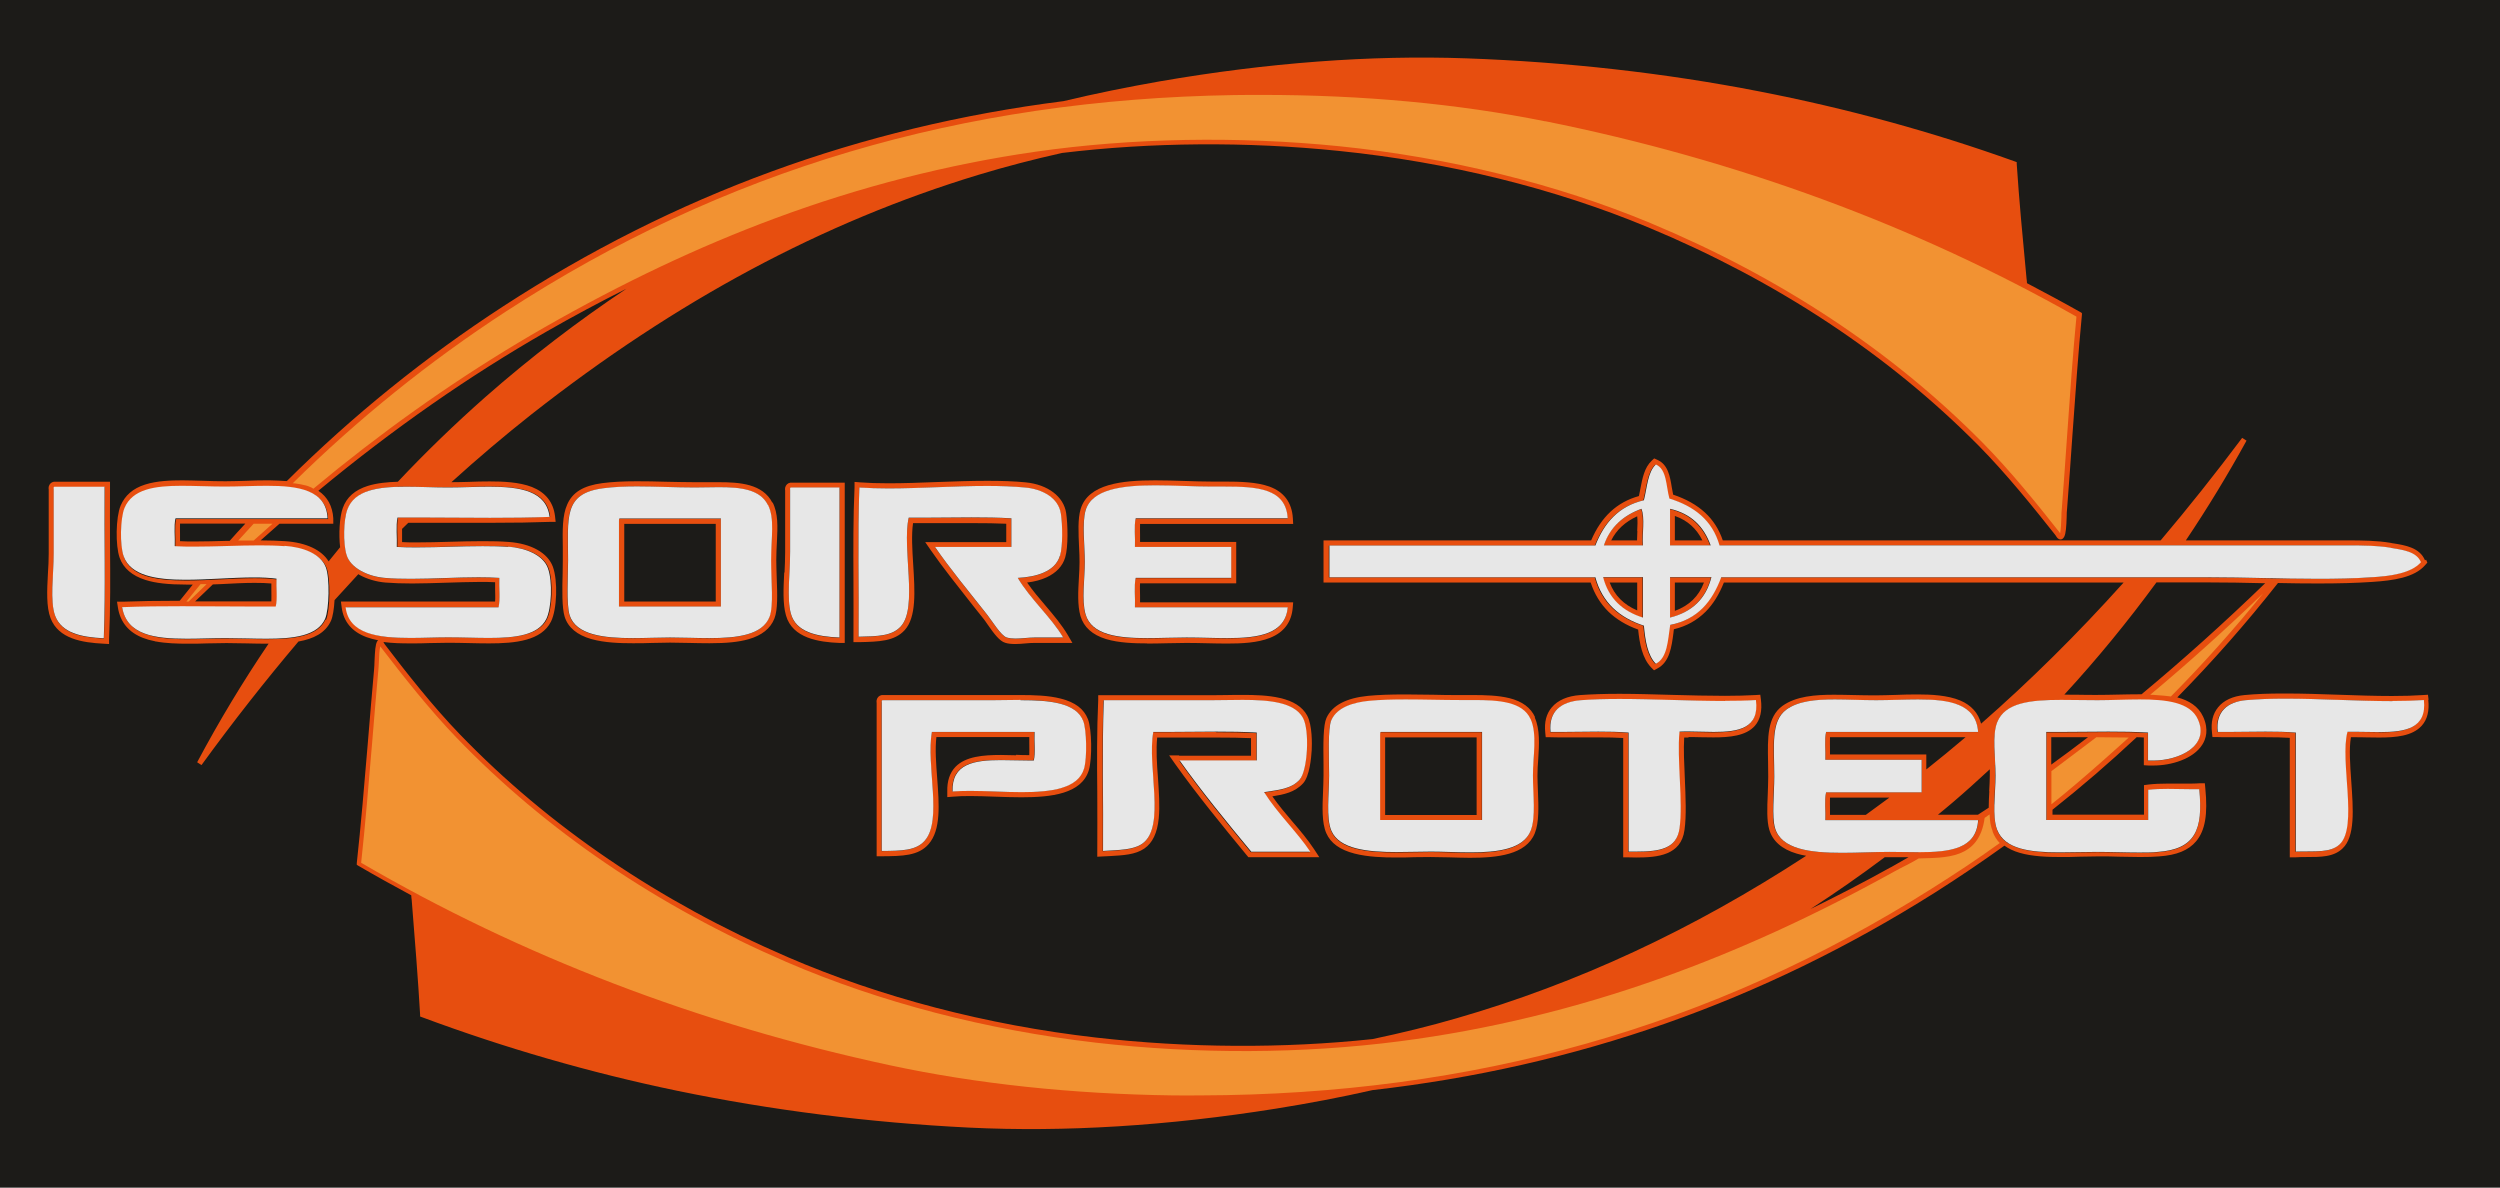 <?xml version="1.0" encoding="UTF-8"?><svg id="Calque_1" xmlns="http://www.w3.org/2000/svg" viewBox="0 0 160.67 76.33"><defs><style>.cls-1{fill:#f29232;}.cls-2{fill:#1c1b18;}.cls-3{fill:#e7e7e7;}.cls-4{fill:#e74e0f;}</style></defs><rect class="cls-2" width="160.67" height="76.33"/><g><g><path class="cls-4" d="m7.07,31.3v-.34s-.34,0-.34,0h-3.27c-.17.03-.29.15-.33.32-.01.07-.01.13,0,.18v4.12c0,.4-.02.84-.05,1.27-.06,1.1-.11,2.15.17,2.88.51,1.32,2.01,1.57,3.42,1.64l.34.02v-.34c.09-1.95.08-4.02.06-6.02,0-1.23-.01-2.5,0-3.73Zm-.39,9.74c-1.48-.07-2.7-.34-3.12-1.43-.37-.95-.1-2.64-.1-4.03v-4.13c0-.07,0-.14.05-.15h3.22c-.03,3.23.07,6.6-.05,9.74Z"/><path class="cls-4" d="m73.72,41.36c.43,0,.87-.01,1.29-.02.41,0,.84-.02,1.24-.02.43,0,.88.01,1.31.02.43.01.88.02,1.3.02.92,0,1.96-.04,2.77-.37.88-.35,1.37-1,1.45-1.92l.03-.36h-9.84c0-.14,0-.28,0-.41,0-.28-.02-.56,0-.81h6.18v-2.66h-6.18c0-.13,0-.26,0-.39,0-.27-.01-.54,0-.77h9.84l-.02-.36c-.06-1.01-.57-1.7-1.51-2.04-.81-.29-1.87-.32-2.89-.32-.14,0-.28,0-.42,0-.14,0-.28,0-.42,0-.54,0-1.11-.02-1.71-.04-.62-.02-1.27-.04-1.9-.04-2.1,0-4.31.22-4.79,1.85-.19.63-.14,1.55-.1,2.45.02.35.03.68.03.96,0,.31-.02.65-.04,1-.05.87-.1,1.77.1,2.46.21.71.76,1.21,1.64,1.48.82.25,1.84.28,2.64.28Zm-3.96-1.85c-.27-.91-.05-2.32-.05-3.37,0-.99-.19-2.5.05-3.32.4-1.36,2.33-1.61,4.47-1.61,1.22,0,2.5.08,3.61.08.28,0,.57,0,.84,0,2.1,0,3.95.11,4.07,2.04h-9.77c-.12.51-.02,1.24-.05,1.84h6.19v1.99h-6.14c-.12.53-.02,1.27-.05,1.89h9.82c-.15,1.73-1.86,1.98-3.88,1.98-.85,0-1.75-.04-2.61-.04-.82,0-1.7.04-2.53.04-1.89,0-3.57-.2-3.96-1.52Z"/><path class="cls-4" d="m39.78,33.49v5.51h6.55v-5.66h-6.5c-.06,0-.06.08-.05.15Zm.34.18h5.88v4.99h-5.88v-4.99Z"/><path class="cls-4" d="m49.64,32.31c-.62-1.22-2.11-1.32-3.45-1.32-.25,0-.52,0-.77,0-.26,0-.52,0-.79,0-.62,0-1.25-.02-1.87-.03-.61-.02-1.23-.03-1.83-.03h0s0,0,0,0h0s0,0,0,0c0,0,0,0,0,0,0,0,0,0,0,0,0,0,0,0,0,0-.89,0-1.6.04-2.22.12-1.22.16-1.92.59-2.26,1.38-.31.7-.3,1.62-.28,2.77,0,.26,0,.54,0,.82,0,.23,0,.51-.01.81-.03,1.05-.05,2.23.13,2.81.22.69.8,1.17,1.71,1.43.84.24,1.86.27,2.67.27.42,0,.85,0,1.27-.02.4,0,.77-.02,1.12-.02.39,0,.79.01,1.22.02.43.01.87.02,1.31.02,1.12,0,1.9-.08,2.52-.26.85-.24,1.41-.69,1.66-1.33.22-.56.19-1.54.15-2.57-.01-.39-.03-.79-.03-1.17,0-.41.02-.79.04-1.17.05-.99.09-1.84-.28-2.56Zm-.2,7.34c-.46,1.18-2.09,1.37-3.87,1.37-.85,0-1.73-.04-2.52-.04-.74,0-1.57.04-2.39.04-1.86,0-3.65-.19-4.06-1.47-.22-.7-.1-2.56-.1-3.52,0-2.77-.32-4.3,2.25-4.64.68-.09,1.42-.12,2.18-.12,1.2,0,2.47.07,3.7.07.52,0,1.05-.02,1.56-.02,1.4,0,2.64.13,3.15,1.14.45.88.2,2.06.2,3.57,0,1.36.17,2.93-.1,3.62Z"/><path class="cls-4" d="m50.4,36.79c-.05,1.03-.1,2.01.11,2.75.41,1.49,2.15,1.73,3.43,1.78h.35s0-.33,0-.33v-9.97h-3.5c-.17.03-.29.15-.33.32-.01.07-.01.13,0,.18v3.97c0,.42-.02.88-.04,1.31Zm.38-1.31v-3.98c0-.07,0-.14.05-.15h3.12v9.64c-1.49-.06-2.8-.36-3.12-1.53-.28-1.01-.05-2.6-.05-3.98Z"/><path class="cls-4" d="m54.84,41.27h.35s.03,0,.03,0c1.26-.03,2.26-.05,2.92-.77.76-.83.66-2.47.55-4.22-.06-.95-.12-1.92-.01-2.66.24,0,.49,0,.76,0,.5,0,1.01,0,1.5,0,.49,0,1,0,1.49,0,.89,0,1.6.01,2.24.04v1.18h-5.21l.36.52c.76,1.1,1.76,2.35,2.72,3.57.22.28.45.56.67.84.07.09.16.21.25.35.44.63.78,1.08,1.14,1.19.18.06.4.08.66.08.22,0,.44-.02.66-.04.2-.02.39-.03.57-.03h2.43l-.29-.5c-.39-.66-.92-1.29-1.44-1.9-.41-.48-.82-.96-1.18-1.48.48-.06.89-.17,1.24-.33.63-.29,1.04-.72,1.21-1.29.2-.68.17-2.11.06-2.85-.16-1.06-1.18-1.83-2.6-1.97-.71-.07-1.52-.1-2.46-.1h0s0,0,0,0h0c-1.06,0-2.17.04-3.25.08-1.04.04-2.11.08-3.1.08-.7,0-1.3-.02-1.84-.06l-.35-.03v.35c-.09,1.92-.08,3.96-.07,5.93,0,1.21.01,2.46,0,3.67v.35Zm.39-9.93c.59.04,1.22.06,1.87.06,2.01,0,4.25-.16,6.34-.16h0s0,0,0,0c.84,0,1.66.03,2.43.1,1.12.1,2.15.68,2.3,1.68.11.7.13,2.09-.05,2.7-.3,1.02-1.53,1.37-2.71,1.43.82,1.39,2.16,2.54,2.92,3.83h-1.84c-.38,0-.82.07-1.23.07-.2,0-.39-.02-.56-.07-.36-.11-.94-1.06-1.23-1.43-1.15-1.45-2.45-3.04-3.38-4.39h4.91v-1.84c-.83-.05-1.69-.06-2.57-.06-.99,0-2,.02-2.99.02-.35,0-.69,0-1.04,0-.44,1.97.61,5.77-.51,6.99-.57.62-1.47.63-2.71.66.03-3.18-.07-6.49.05-9.59Z"/><path class="cls-4" d="m65.3,48.54c-.32,0-.66-.02-.97-.02-1.13,0-2.27.09-2.92.76-.37.38-.55.92-.53,1.6v.35s.37-.03.37-.03c.31-.03.67-.04,1.1-.04.5,0,1.03.02,1.59.04.56.02,1.15.04,1.71.04,1.89,0,3.87-.21,4.33-1.75.22-.76.19-2.63-.06-3.27-.25-.65-.82-1.09-1.74-1.32-.8-.21-1.76-.23-2.6-.23-.3,0-.61,0-.9,0-.3,0-.57,0-.85,0h-7.16c-.17.03-.29.15-.33.32-.01.07-.01.13,0,.18v9.86h.34s0,0,0,0c1.31-.01,2.34-.02,3-.78.8-.91.68-2.53.55-4.26-.07-.91-.14-1.85-.05-2.62h5.97c0,.13,0,.26,0,.39,0,.27.01.54,0,.77-.28,0-.57,0-.85-.02Zm1.18-1.49h-6.6c-.38,2.17.7,5.66-.46,6.99-.56.64-1.48.65-2.76.66v-9.54c0-.07,0-.14.05-.15h7.11c.56,0,1.16-.02,1.75-.02,1.81,0,3.57.15,4.03,1.34.21.54.26,2.34.05,3.06-.38,1.28-2.08,1.51-4.01,1.51-1.1,0-2.27-.08-3.3-.08-.4,0-.79.01-1.14.04-.06-1.78,1.36-2.02,3.11-2.02.63,0,1.31.03,1.98.03.04,0,.09,0,.13,0,.12-.51.02-1.24.05-1.84Z"/><path class="cls-4" d="m75.79,48.55h-.65l.37.53c1.39,1.96,3.12,4.07,4.62,5.89l.1.12h4.56l-.34-.52c-.4-.6-.88-1.18-1.4-1.78-.44-.52-.89-1.05-1.28-1.61.75-.12,1.45-.26,1.98-.84.42-.47.52-1.64.55-2.12.02-.37.05-1.62-.3-2.25-.31-.55-.87-.91-1.73-1.11-.76-.18-1.67-.2-2.4-.2h0c-.34,0-.71,0-1.05.01-.33,0-.65.01-.96.01h-7.28v.32c-.09,1.94-.08,4-.06,5.99,0,1.22.01,2.49,0,3.71v.36s.36-.02.36-.02c.14,0,.29-.02.42-.02.9-.05,1.67-.09,2.25-.49.52-.36.83-1,.92-1.94.08-.78.01-1.7-.05-2.6-.07-.9-.13-1.83-.05-2.59.24,0,.49,0,.76,0,.5,0,1.01,0,1.51,0,.49,0,1,0,1.5,0,.9,0,1.62.01,2.26.04v1.13h-4.63Zm2.37-1.51c-1,0-2.01.02-3.01.02-.35,0-.7,0-1.05,0-.4,2.26.84,6.13-.72,7.19-.59.4-1.45.39-2.51.46.03-3.21-.07-6.56.05-9.69h6.96c.63,0,1.31-.02,1.96-.02,1.7,0,3.3.14,3.87,1.14.44.78.32,3.4-.2,3.98-.56.62-1.38.67-2.3.82.86,1.37,2.15,2.58,2.97,3.83h-3.79c-1.57-1.89-3.24-3.94-4.6-5.87h4.96v-1.78c-.84-.05-1.71-.06-2.59-.06Z"/><path class="cls-4" d="m88.68,47.21v5.51h6.55v-5.66h-6.5c-.06,0-.06.08-.05.15Zm.34.18h5.88v4.99h-5.88v-4.99Z"/><path class="cls-4" d="m98.66,46.1c-.28-.62-.82-1.02-1.65-1.23-.72-.18-1.58-.2-2.33-.2-.15,0-.3,0-.44,0-.15,0-.29,0-.44,0-.54,0-1.1,0-1.69-.02-.59,0-1.2-.02-1.79-.02h0c-.99,0-1.75.03-2.39.09-1.41.14-2.31.61-2.68,1.42-.21.46-.21,1.58-.19,3,0,.26,0,.51,0,.71,0,.32-.02.67-.03,1.01-.04.99-.09,2.01.21,2.69.28.64.88,1.07,1.82,1.31.85.22,1.87.25,2.65.25.4,0,.8,0,1.19-.02.37,0,.71-.01,1.04-.01.37,0,.77.01,1.18.02.44.01.9.03,1.35.03,1.75,0,3.61-.19,4.17-1.58.28-.7.24-1.72.2-2.7-.01-.33-.03-.68-.03-.99,0-.35.02-.72.05-1.08.06-.93.12-1.9-.23-2.68Zm-.31,7.33c-.48,1.18-2.13,1.38-3.86,1.38-.87,0-1.76-.05-2.53-.05h0c-.68,0-1.45.03-2.23.03-1.83,0-3.64-.18-4.17-1.36-.37-.83-.15-2.34-.15-3.57,0-1.04-.09-3.03.15-3.57.39-.84,1.47-1.13,2.4-1.22.71-.07,1.52-.09,2.36-.09,1.16,0,2.38.04,3.48.04.29,0,.59,0,.88,0,1.61,0,3.16.09,3.67,1.23.44.98.15,2.35.15,3.62s.19,2.71-.15,3.57Z"/><path class="cls-4" d="m108.51,47.37c.26,0,.53,0,.8.01.27,0,.54.01.81.01,1.04,0,2.08-.09,2.66-.74.35-.4.48-.97.39-1.69l-.04-.31-.31.02c-.57.03-1.21.05-1.96.05-1.07,0-2.23-.03-3.35-.06-1.14-.03-2.32-.07-3.43-.07h0c-.99,0-1.81.03-2.52.08-.83.06-1.44.33-1.83.79-.35.41-.49.95-.42,1.62l.03.3h.3c.24.01.5.01.79.01.38,0,.77,0,1.14,0,.37,0,.76,0,1.14,0,.64,0,1.16.01,1.61.04v7.67h.33c.19.01.35.01.5.01,1.39,0,2.89-.14,3.11-1.77.13-.92.07-2.14.02-3.32-.04-.92-.09-1.86-.04-2.62.09,0,.18,0,.28,0Zm-.59,5.9c-.18,1.29-1.26,1.48-2.78,1.48-.16,0-.32,0-.49,0v-7.65c-.62-.05-1.28-.06-1.95-.06-.75,0-1.52.02-2.28.02-.26,0-.53,0-.79,0-.13-1.34.69-1.94,1.94-2.04.77-.06,1.61-.08,2.49-.08,2.19,0,4.62.13,6.78.13.7,0,1.36-.01,1.98-.05.24,1.82-1.12,2.05-2.71,2.05-.53,0-1.08-.03-1.61-.03-.2,0-.4,0-.59.01-.18,1.74.24,4.52,0,6.22Z"/><path class="cls-4" d="m156.08,44.97l-.04-.32-.32.02c-.58.04-1.23.06-2,.06-1.09,0-2.27-.04-3.41-.08-1.14-.04-2.33-.08-3.44-.08h0s-.08,0-.08,0h0c-.99,0-1.82.03-2.54.1-.75.07-1.34.34-1.7.79-.34.42-.47.96-.39,1.62l.03.29h.29c.24.01.5.01.79.01.38,0,.77,0,1.14,0,.37,0,.76,0,1.14,0,.64,0,1.16.01,1.61.04v7.68h.35c.25-.02.49-.02.72-.02.93,0,1.74,0,2.31-.54.83-.76.7-2.51.57-4.35-.07-1.02-.15-2.08-.02-2.81.06,0,.12,0,.19,0,.26,0,.53,0,.8.01.27,0,.55.01.81.01,1.08,0,2.15-.09,2.75-.76.36-.4.5-.96.42-1.67Zm-3.17,2.09c-.53,0-1.08-.02-1.61-.02-.16,0-.31,0-.46,0-.51,1.88.7,6.13-.51,7.24-.6.56-1.61.42-2.81.46v-7.65c-.62-.05-1.28-.06-1.95-.06-.75,0-1.52.02-2.28.02-.26,0-.53,0-.79,0-.15-1.3.63-1.93,1.79-2.04.79-.07,1.64-.1,2.54-.1,2.23,0,4.7.16,6.89.16.71,0,1.39-.02,2.02-.06.2,1.83-1.2,2.06-2.84,2.06Z"/><path class="cls-4" d="m107.3,39.71c1.4-.36,2.31-1.2,2.66-2.6h-2.66v2.6Zm.34-2.27h1.87c-.33.88-.95,1.48-1.87,1.82v-1.82Z"/><path class="cls-4" d="m105.56,39.71v-2.6h-2.56c.35,1.37,1.25,2.19,2.56,2.6Zm-.34-.48c-.87-.37-1.45-.96-1.77-1.79h1.77v1.79Z"/><path class="cls-4" d="m107.3,32.72v2.35h2.61c-.44-1.21-1.26-2.04-2.61-2.35Zm.34.44c.8.28,1.38.79,1.77,1.57h-1.77v-1.57Z"/><path class="cls-4" d="m105.46,32.72c-1.16.43-2.01,1.16-2.4,2.35h2.51c-.07-.75.13-1.77-.1-2.35Zm-.23,1.4c0,.2-.02.41-.02.61h-1.66c.34-.68.89-1.19,1.67-1.55.03.27.02.61,0,.94Z"/><path class="cls-4" d="m155.85,36.01c-.34-.82-1.28-.97-2.04-1.09-.05,0-.11-.02-.16-.03-.88-.15-1.85-.16-2.77-.16-2.98,0-5.96,0-8.95,0h-1.45c1.39-2.07,2.69-4.21,3.9-6.41l-.28-.18c-1.73,2.31-3.48,4.51-5.24,6.59h-8.67s-11.64,0-11.64,0h-7.83c-.48-1.42-1.52-2.38-3.19-2.94-.03-.15-.06-.31-.09-.48-.11-.69-.24-1.46-.93-1.76l-.2-.09-.16.15c-.47.44-.6,1.14-.73,1.82-.03.15-.06.3-.09.45-1.41.39-2.42,1.33-3.07,2.85h-17.2v2.71h17.17c.24.74.63,1.37,1.15,1.88.5.48,1.14.87,1.9,1.14.09.89.26,1.84.84,2.44l.18.18.22-.12c.78-.41.91-1.37,1.03-2.29,0-.08.02-.15.03-.23.8-.19,1.48-.57,2.03-1.12.48-.48.87-1.1,1.18-1.88h5.68s9.08,0,9.08,0h9.12c.61,0,1.21,0,1.81,0-2.98,3.32-6.03,6.33-9.16,9.07-.18-.69-.63-1.19-1.34-1.49-.81-.34-1.88-.39-2.73-.39h0s-.06,0-.06,0h0c-.44,0-.89.01-1.33.03-.44.01-.9.03-1.33.03-.47,0-.94-.01-1.39-.02-.44-.01-.86-.02-1.27-.02-1.21,0-2.45.09-3.32.72-.98.72-.95,2.05-.92,3.59,0,.31.01.63.01.96,0,.37-.02.76-.03,1.13-.04.87-.07,1.7.1,2.28.22.73.81,1.25,1.76,1.53.19.06.39.1.61.14-7.3,4.76-14.7,8.2-22.46,10.44-1.75.51-3.56.95-5.41,1.34-5.74.61-11.85.58-17.79-.1-6.99-.8-13.83-2.59-19.8-5.17-8.26-3.57-15.35-8.39-21.07-14.32-1.73-1.79-3.49-4.03-4.83-5.79-.01-.02-.03-.04-.04-.07-.01-.02-.03-.05-.04-.07.58.08,1.18.09,1.74.09.41,0,.82,0,1.23-.02.4,0,.81-.02,1.2-.02.43,0,.88.01,1.32.02.43.01.87.02,1.3.02,1.7,0,3.36-.17,3.98-1.4.39-.78.45-2.63.12-3.53-.33-.89-1.4-1.49-2.85-1.59-.5-.04-1.04-.05-1.67-.05-.7,0-1.43.02-2.13.04-.69.02-1.4.04-2.08.04-.35,0-.67,0-.96-.02,0-.14,0-.29,0-.43,0-.14,0-.28,0-.42.13-.13.27-.26.4-.39.28,0,.56,0,.87,0,.73,0,1.48,0,2.2,0,.72,0,1.47,0,2.2,0,1.56,0,2.74-.02,3.84-.06h.36s-.04-.37-.04-.37c-.11-.9-.61-1.52-1.48-1.87-.82-.32-1.88-.36-2.72-.36h0c-.44,0-.91.01-1.35.03-.37.01-.75.02-1.11.02,1.7-1.54,3.42-3,5.17-4.38,9.3-7.3,18.69-12.33,28.69-15.37,1.75-.53,3.55-1,5.39-1.41,5.73-.69,11.84-.74,17.79-.13,7,.71,13.87,2.41,19.87,4.91,8.31,3.46,15.46,8.19,21.25,14.04,1.75,1.77,3.54,3.99,4.91,5.72.01.02.03.04.05.07.06.1.14.23.3.23.09,0,.17-.06.23-.17.11-.21.14-.64.16-1.27,0-.21.01-.4.03-.57.12-1.52.23-3.13.34-4.69.19-2.63.38-5.35.61-7.74v-.11s-.08-.05-.08-.05c-1.13-.64-2.29-1.26-3.45-1.87,0-.1-.02-.21-.03-.31-.24-2.5-.48-5.09-.63-7.36v-.11s-.11-.04-.11-.04c-5.31-1.91-10.85-3.42-16.46-4.51-6.05-1.18-12.38-1.89-18.8-2.12-6.15-.22-12.78.28-19.71,1.48-2.1.37-4.17.79-6.18,1.27-13.12,1.67-24.98,6.02-36,13.18-5.03,3.27-9.68,7.03-13.92,11.24-.38-.03-.75-.04-1.09-.05h0s-.09,0-.09,0c0,0-.02,0-.03,0h0s0,0,0,0h0s-.02,0-.03,0h-.08c-.42,0-.86.01-1.28.03-.44.01-.9.03-1.33.03-.48,0-.97-.01-1.44-.03-.47-.01-.91-.03-1.34-.03-.72,0-1.64.03-2.39.27-.79.25-1.3.7-1.58,1.36-.31.75-.34,2.57-.06,3.35.24.67.8,1.15,1.65,1.42.65.21,1.49.3,2.63.3.14,0,.28,0,.42,0-.28.35-.56.69-.84,1.04-1.46,0-2.6.02-3.65.06h-.38s.06.39.06.39c.15.93.7,1.59,1.62,1.94.23.09.48.16.75.21l.02.02s0,0,.01-.01c.68.13,1.42.15,2.1.15.4,0,.82,0,1.23-.02.41,0,.84-.02,1.25-.02s.87.01,1.31.02c.43.01.88.02,1.32.02.02,0,.05,0,.07,0-1.66,2.45-3.19,4.99-4.59,7.62l.28.18c2.05-2.82,4.13-5.46,6.23-7.94.96-.17,1.73-.54,2.09-1.33.12-.27.2-.78.23-1.33.51-.56,1.02-1.12,1.53-1.67.02.01.04.03.06.04.48.27,1.08.45,1.68.5.51.04,1.07.06,1.72.06.72,0,1.47-.03,2.19-.05.71-.02,1.44-.05,2.14-.05.36,0,.69,0,1,.02,0,.14,0,.29,0,.43,0,.28.02.56,0,.81h-9.91l.05.38c.12.92.66,1.56,1.6,1.91.23.08.48.15.74.2-.02.02-.04.04-.06.07-.12.21-.14.63-.17,1.26,0,.21-.02.4-.03.57-.14,1.52-.27,3.13-.4,4.69-.22,2.63-.45,5.35-.71,7.73v.11s.08.05.08.05c1.13.66,2.27,1.29,3.42,1.91,0,.1.02.21.03.31.2,2.5.41,5.09.54,7.37v.11s.11.04.11.04c5.29,1.97,10.81,3.57,16.4,4.73,6.04,1.25,12.35,2.05,18.77,2.37,6.14.3,12.78-.11,19.73-1.22,2.11-.34,4.18-.73,6.2-1.19,13.14-1.5,25.05-5.69,36.17-12.71,1.51-.96,2.99-1.96,4.44-3,.27.19.59.35.98.46.81.24,1.82.27,2.61.27.4,0,.82,0,1.22-.02.4,0,.82-.02,1.21-.02.46,0,.93,0,1.39.02.45,0,.88.02,1.3.02.49,0,.88-.01,1.23-.04,1.14-.08,1.89-.39,2.38-.97.58-.69.76-1.72.59-3.42l-.03-.31h-.31c-.15.01-.32.02-.51.02-.24,0-.5,0-.74,0-.25,0-.5,0-.75,0-.54,0-.95.02-1.3.06l-.3.04v1.9h-5.88v-.32c1.87-1.48,3.67-3.03,5.41-4.66.16,0,.31.01.46.02v1.78l.31.02c.1,0,.2,0,.31,0,1.13,0,2.54-.41,3.13-1.33.24-.37.44-.98.06-1.81-.31-.67-.91-1.04-1.66-1.24,2.28-2.32,4.44-4.77,6.47-7.35.86.02,1.72.03,2.58.03,1.31,0,2.45-.03,3.48-.1,1.36-.09,2.71-.28,3.4-1.08l.14-.16-.08-.19Zm-134.93,3.8c-.49,1.09-2.02,1.27-3.77,1.27-.86,0-1.76-.04-2.62-.04s-1.68.04-2.49.04c-.65,0-1.27-.02-1.82-.11,0,0,0,0,0,0h0c-.15-.02-.29-.05-.43-.09,0,0,0,0,0,0-.03,0-.06-.02-.09-.03-.06-.02-.12-.03-.18-.05-.06-.02-.13-.04-.19-.06-.03-.01-.06-.02-.09-.03-.73-.29-1.23-.79-1.38-1.66.63-.02,1.27-.04,1.91-.04.09,0,.18,0,.27,0,.4,0,.8,0,1.2,0,0,0,0,0,0,0,.17,0,.34,0,.52,0,.15,0,.3,0,.45,0,0,0,0,0,0,0,1.33,0,2.66.01,3.98.01.52,0,1.04,0,1.55,0,.12-.49.02-1.21.05-1.78-.43-.06-.91-.08-1.42-.08-1.38,0-2.98.15-4.42.15-.48,0-.94-.02-1.37-.06-1.28-.13-2.27-.51-2.61-1.44-.26-.72-.22-2.46.05-3.11.51-1.22,1.94-1.43,3.67-1.43.87,0,1.83.05,2.78.05.86,0,1.8-.05,2.68-.05h.04s.07,0,.1,0c.26,0,.51,0,.76.02.01,0,.02,0,.03,0,0,0,0,0,0,0,1.64.09,2.94.52,3.01,2.07h-9.77c-.12.49-.02,1.21-.05,1.78.41.02.84.03,1.27.03.63,0,1.28-.02,1.94-.04,0,0,0,0,0,0,.64-.02,1.27-.03,1.91-.04,0,0,0,0,0,0,.1,0,.21,0,.31,0,.55,0,1.1.01,1.62.05.15,0,.29.03.44.05,1.04.14,1.95.56,2.24,1.33.25.67.22,2.71-.05,3.32Zm-8.38-1.16c.38-.37.76-.73,1.14-1.09.17,0,.35-.02.52-.02.76-.04,1.47-.08,2.15-.08.42,0,.78.01,1.09.04,0,.14,0,.28,0,.41,0,.26.01.52,0,.74-.39,0-.81,0-1.26,0-.74,0-1.49,0-2.22,0-.47,0-.94,0-1.42,0Zm3.22-4.99c-.34.36-.67.73-1,1.1-.06,0-.13,0-.19,0-.68.02-1.38.04-2.05.04-.34,0-.65,0-.95-.02,0-.13,0-.26,0-.39,0-.26-.01-.52,0-.74h4.19Zm6.09,1.52c-.25.3-.49.6-.73.9-.45-.74-1.45-1.21-2.8-1.3-.47-.03-.99-.05-1.57-.05.4-.36.81-.72,1.21-1.07h3.46v-.35c-.05-.78-.37-1.37-.96-1.77,4.83-4,9.7-7.39,14.68-10.24h0c1.71-.98,3.41-1.89,5.11-2.74-3.14,2.1-6.16,4.41-9.06,6.96-1.96,1.73-3.84,3.55-5.62,5.44-.64.02-1.34.08-1.94.27-.82.26-1.35.72-1.6,1.42-.21.58-.27,1.69-.17,2.53Zm.38,3.86h0s0,0,0,0c3.27,0,6.55,0,9.82,0,.12-.53.02-1.27.05-1.89-.44-.03-.89-.04-1.34-.04-1.41,0-2.9.1-4.33.1-.58,0-1.14-.02-1.69-.06-1.09-.09-2.2-.64-2.46-1.48-.18-.61-.19-1.68-.07-2.42,0-.04.01-.08.02-.12,0-.05.02-.09.03-.14.01-.06.03-.11.05-.17,0-.02.01-.04.02-.06.05-.12.1-.23.17-.34,0-.01.02-.03.03-.04.06-.1.14-.19.22-.27.01-.01.03-.02.04-.04.17-.16.37-.29.59-.39.02,0,.04-.02.06-.03.11-.05.23-.09.35-.13.02,0,.05-.01.07-.02.13-.04.26-.07.4-.09.14-.03.28-.05.43-.06.03,0,.06,0,.09-.01.14-.01.29-.03.44-.04.01,0,.02,0,.04,0,0,0,0,0,0,0,.28-.02.58-.02.88-.02.8,0,1.66.04,2.51.04,0,0,0,0,0,0,.05,0,.11,0,.16,0,.87,0,1.8-.05,2.68-.05,1.96,0,3.67.26,3.87,1.94,0,0,0,0,0,0,0,0,0,0,0,0-1.25.05-2.53.06-3.83.06-1.46,0-2.94-.02-4.4-.02-.52,0-1.03,0-1.54,0-.07.3-.06.67-.05,1.05,0,0,0,0,0,0,0,.29.02.57,0,.84.42.02.86.03,1.31.03,1.37,0,2.82-.08,4.21-.08.56,0,1.11.01,1.64.05,1.16.08,2.25.53,2.56,1.38.32.86.23,2.61-.1,3.26-.13.26-.32.47-.56.63-.71.49-1.85.59-3.12.59-.85,0-1.75-.04-2.61-.04-.79,0-1.63.04-2.43.04-2.09,0-3.95-.24-4.17-1.97Zm99.28,16.7h0c-1.72.96-3.44,1.84-5.15,2.68,1.62-1.05,3.21-2.16,4.77-3.33.1,0,.19,0,.29,0,.31,0,.63,0,.94,0,.1,0,.2,0,.3,0-.38.22-.76.44-1.14.65Zm1.75-.97c-.59,0-1.21-.02-1.83-.02h0c-.96,0-2.04.06-3.07.06-1.17,0-2.28-.08-3.09-.4,0,0,0,0,0,0-.1-.04-.19-.08-.28-.13-.04-.02-.07-.04-.1-.06-.05-.03-.1-.06-.14-.09-.33-.23-.57-.52-.69-.91-.23-.76-.05-2.1-.05-3.32,0-1.97-.24-3.54.77-4.28.74-.55,1.85-.66,3.12-.66.83,0,1.74.05,2.66.05.88,0,1.81-.05,2.69-.05.88,0,1.7.06,2.36.27,0,0,.02,0,.03,0,.07.02.13.05.2.07.04.02.08.03.11.05.03.02.07.03.1.05.06.03.12.06.17.09,0,0,.01,0,.02.01.5.31.83.8.89,1.55h-9.77c-.12.49-.02,1.2-.05,1.78h6.17s.01,0,.02,0v2.09h-6.14c-.12.49-.02,1.2-.05,1.78h2.16s0,0-.01,0h4.69s0,0,.01,0h2.46s0,0-.01,0h.53c-.11,1.85-1.79,2.06-3.85,2.06Zm.2-6.28h-5.85c0-.12,0-.25,0-.37,0-.26-.01-.52,0-.74h8.71c-.83.71-1.68,1.4-2.52,2.07v-.96h-.34Zm-2.02,2.76c-.51.38-1.02.75-1.53,1.12h-2.3c0-.12,0-.25,0-.37,0-.26-.01-.52,0-.74h3.83Zm6.41-.4c-.02.36-.04.72-.04,1.06-.23.15-.46.3-.69.45h-2.57c.32-.27.65-.53.96-.8.81-.69,1.59-1.4,2.37-2.12,0,.13,0,.27,0,.4,0,.31-.02.65-.04,1.01Zm3.98-1.72v-1.75c.22,0,.45,0,.7,0,.49,0,1,0,1.48,0,.06,0,.12,0,.18,0-.78.6-1.57,1.19-2.36,1.76Zm9.24-3.15s.04.06.06.09c.03.05.08.1.1.16.79,1.72-1.18,2.66-2.89,2.66-.1,0-.19,0-.28,0h0s-.01,0-.02,0v-1.78c-.82-.05-1.67-.06-2.53-.06-.98,0-1.98.02-2.96.02-.35,0-.69,0-1.03,0v5.65h6.53v-1.94c.39-.05.82-.06,1.26-.06.49,0,1,.02,1.49.02.17,0,.35,0,.52,0,0,0,0,0,0,0,0,0,.01,0,.02,0,.27,2.63-.28,3.86-2.66,4.03-.37.03-.78.04-1.2.04-.85,0-1.77-.04-2.69-.04h0c-.8,0-1.64.03-2.43.03-1.32,0-2.52-.1-3.29-.6,0,0-.02,0-.03-.01,0,0,0,0,0,0-.31-.21-.55-.48-.69-.85-.17-.43-.19-1.02-.17-1.64,0,0-.01,0-.02.01.02-.62.07-1.28.07-1.85,0-.22,0-.46-.02-.69,0,0,.01-.01.02-.02-.05-.98-.14-2.02.12-2.7.49-1.26,2.08-1.45,4.01-1.45,0,0,0,0,0,0,.03,0,.05,0,.07,0,.74,0,1.53.02,2.33.02s1.65-.04,2.46-.04c0,0,0,0-.01,0,.09,0,.19,0,.28,0,.76,0,1.47.04,2.08.18,0,0,0,0,0,0,.04,0,.08.02.13.03.07.02.13.03.2.05.09.03.18.06.27.09.06.02.12.05.17.07.09.04.17.09.25.14.05.03.1.07.15.11.05.04.1.09.15.14.06.06.12.13.17.2Zm-3.43-1.36c-.05,0-.11,0-.16,0h0c-.45,0-.91.01-1.37.02-.45.01-.91.02-1.34.02-.4,0-.81,0-1.2-.01-.31,0-.61,0-.9-.01,2.11-2.29,4.08-4.7,5.92-7.21,1.1,0,2.2,0,3.29,0h0c1.18,0,2.37.02,3.53.05.06,0,.12,0,.17,0-2.66,2.57-5.3,4.94-7.95,7.14Zm14.73-7.52c-1.14.07-2.3.1-3.46.1-.52,0-1.04,0-1.57-.02h0s-.42,0-.42,0c-.11,0-.23,0-.34,0,0,0,0,0,0,0h-.67s0-.01,0-.01c-1.34-.03-2.69-.06-4.04-.06h0c-1.01,0-2.03,0-3.05,0,0,0,0,0,0,0h-2.03s0,0,0,0c-.7,0-1.41,0-2.11,0-6.05,0-12.17,0-18.2,0-1.98,0-3.95,0-5.91,0-.57,1.54-1.5,2.72-3.27,3.06-.15.99-.17,2.1-.92,2.5-.53-.54-.68-1.47-.77-2.45-1.57-.51-2.68-1.48-3.12-3.11h-17.09v-2.04h17.09c.57-1.44,1.49-2.52,3.12-2.91.21-.81.24-1.8.77-2.3.71.31.65,1.39.87,2.19,1.59.49,2.77,1.39,3.22,3.01,2.68,0,5.38,0,8.08,0,5.79,0,11.63,0,17.46,0h0s4.76,0,4.76,0h0c.39,0,.77,0,1.16,0,2.99,0,5.97,0,8.95,0,.9,0,1.86.01,2.71.15.74.12,1.65.22,1.94.92-.63.73-2,.89-3.17.97Z"/><g><path class="cls-1" d="m12.12,38.66c.39-.38.78-.75,1.16-1.12h-.39c-.31.37-.61.75-.91,1.12h.14Z"/><path class="cls-1" d="m16.3,34.74c.4-.36.8-.72,1.21-1.08h-1.21c-.33.36-.66.72-.99,1.08h.99Z"/><path class="cls-1" d="m99.32,7.8c-5.61-1.13-11.73-1.7-18.22-1.7-.59,0-1.19,0-1.78.01-17.53.28-32.83,4.82-46.79,13.9-4.95,3.22-9.53,6.92-13.72,11.05.06,0,.12,0,.17.01.2.03.4.06.59.11.16.03.32.09.46.16.04.02.07.04.11.07.52-.43,1.04-.86,1.56-1.28,4.37-3.5,8.72-6.47,13.29-9.09,5.06-2.89,9.9-5.18,14.8-7,5.49-2.04,11.13-3.48,16.76-4.29,6.23-.89,12.99-1.01,19.55-.35,7.03.72,13.93,2.42,19.96,4.93,8.35,3.48,15.54,8.23,21.36,14.12,1.76,1.78,3.56,4.01,4.93,5.75.02.02.03.05.05.07.05-.23.07-.67.08-1.01,0-.21.01-.41.03-.58.12-1.52.23-3.13.34-4.69.18-2.59.37-5.28.6-7.64-10.37-5.87-21.86-10.09-34.14-12.56Z"/></g><path class="cls-1" d="m128.07,53.44c-.13-.33-.19-.65-.2-1.1-.35.23.03,0-.32.22-.35,2.69-2.54,2.55-4.24,2.61-.74.44-.86.45-1.62.87-5.09,2.82-9.97,5.05-14.9,6.81-5.52,1.97-11.18,3.34-16.82,4.07-6.24.81-13,.84-19.55.09-7.02-.81-13.9-2.6-19.89-5.19-8.3-3.59-15.43-8.43-21.18-14.4-1.74-1.8-3.51-4.05-4.86-5.81-.02-.02-.03-.05-.05-.07-.06.23-.08.67-.09,1.01-.01.21-.02.41-.04.58-.14,1.52-.27,3.13-.4,4.68-.22,2.59-.44,5.27-.7,7.64,10.29,6,21.72,10.38,33.97,13.01,5.59,1.2,11.7,1.85,18.2,1.94.59,0,1.19.01,1.78,0,17.53-.05,32.89-4.39,46.97-13.28,1.58-1,2.88-1.85,4.39-2.94-.19-.18-.36-.47-.46-.73Z"/><path class="cls-1" d="m138.18,44.65c.18,0,.38.02.49.03.28.02.57.04.85.08,2.08-2.1,4.05-4.31,5.92-6.62-2.45,2.35-4.85,4.51-7.26,6.52Z"/><path class="cls-1" d="m131.84,49.56l2.89-2.18,2.08.02s-2.9,2.65-4.97,4.29c0-.59,0-2.14,0-2.14Z"/></g><g><path class="cls-3" d="m6.72,31.28h-3.22c-.06,0-.06.08-.05.15v4.13c0,1.39-.26,3.08.1,4.03.42,1.08,1.64,1.36,3.12,1.43.12-3.15.02-6.51.05-9.74Z"/><path class="cls-3" d="m18.29,35.1c-.53-.04-1.07-.05-1.62-.05-1.37,0-2.8.08-4.15.08-.44,0-.87,0-1.29-.03.03-.58-.07-1.29.05-1.79h9.77c-.08-1.82-1.86-2.09-3.89-2.09-.89,0-1.84.05-2.71.05-.95,0-1.91-.05-2.78-.05-1.73,0-3.16.21-3.67,1.43-.27.65-.31,2.4-.05,3.11.45,1.23,2.07,1.5,3.96,1.5,1.44,0,3.04-.15,4.42-.15.52,0,1,.02,1.44.08-.03.58.07,1.29-.05,1.79-.51,0-1.03,0-1.55,0-1.48,0-2.97-.02-4.45-.02-1.31,0-2.61.01-3.87.06.29,1.78,2.07,2.03,4.16,2.03.81,0,1.66-.04,2.49-.04s1.77.04,2.62.04c1.75,0,3.28-.18,3.77-1.27.27-.61.31-2.65.05-3.32-.33-.87-1.45-1.3-2.66-1.38Z"/><path class="cls-3" d="m72.99,37.14h6.14v-1.99h-6.19c.03-.6-.07-1.33.05-1.84h9.77c-.12-1.93-1.97-2.04-4.07-2.04-.28,0-.56,0-.84,0-1.11,0-2.4-.08-3.61-.08-2.14,0-4.07.25-4.47,1.61-.24.81-.05,2.32-.05,3.32,0,1.05-.22,2.46.05,3.37.39,1.32,2.08,1.52,3.96,1.52.84,0,1.72-.04,2.53-.04.86,0,1.77.04,2.61.04,2.02,0,3.74-.26,3.89-1.98h-9.82c.03-.61-.07-1.36.05-1.89Z"/><path class="cls-3" d="m32.67,35.15c-.53-.04-1.08-.05-1.65-.05-1.39,0-2.84.08-4.21.08-.44,0-.88,0-1.31-.03.03-.61-.07-1.36.05-1.89.51,0,1.03,0,1.54,0,1.46,0,2.94.02,4.4.02,1.3,0,2.58-.01,3.83-.06-.2-1.68-1.9-1.94-3.87-1.94-.88,0-1.81.05-2.68.05s-1.82-.05-2.67-.05c-1.8,0-3.31.2-3.78,1.47-.24.65-.28,2.15-.05,2.91.25.84,1.37,1.39,2.46,1.48.55.05,1.11.06,1.69.06,1.43,0,2.92-.1,4.33-.1.46,0,.91.01,1.34.04-.03.61.07,1.36-.05,1.89h-9.83c.22,1.73,2.08,1.97,4.17,1.97.8,0,1.64-.04,2.43-.04.87,0,1.77.04,2.62.04,1.69,0,3.16-.17,3.68-1.22.33-.66.42-2.41.1-3.27-.31-.84-1.4-1.29-2.56-1.38Z"/><path class="cls-3" d="m49.35,32.45c-.51-1.01-1.75-1.14-3.15-1.14-.5,0-1.03.02-1.56.02-1.23,0-2.5-.07-3.7-.07-.77,0-1.5.03-2.18.12-2.57.34-2.25,1.88-2.25,4.64,0,.96-.12,2.82.1,3.52.41,1.27,2.19,1.47,4.06,1.47.82,0,1.65-.04,2.39-.04.8,0,1.68.04,2.53.04,1.78,0,3.41-.19,3.87-1.37.27-.7.1-2.26.1-3.62,0-1.51.24-2.69-.2-3.57Zm-3.02,6.53h-6.55v-5.51c0-.07,0-.14.05-.15h6.5v5.66Z"/><path class="cls-3" d="m50.78,31.48v3.98c0,1.38-.23,2.97.05,3.98.32,1.17,1.63,1.47,3.12,1.53v-9.64h-3.12c-.06,0-.06.08-.05.15Z"/><path class="cls-3" d="m68.13,35.71c.18-.62.16-2,.05-2.7-.15-1.01-1.18-1.58-2.3-1.68-.77-.07-1.59-.1-2.43-.1-2.09,0-4.33.16-6.35.16-.65,0-1.28-.02-1.87-.06-.12,3.1-.02,6.41-.05,9.59,1.25-.03,2.14-.04,2.71-.66,1.12-1.22.07-5.02.51-6.99.34,0,.69,0,1.04,0,.99,0,2-.02,2.99-.02.88,0,1.74.01,2.57.06v1.84h-4.91c.92,1.35,2.23,2.93,3.38,4.39.29.37.87,1.32,1.23,1.43.17.05.36.07.56.07.4,0,.85-.07,1.23-.07h1.84c-.76-1.29-2.09-2.44-2.92-3.83,1.18-.06,2.41-.4,2.71-1.43Z"/><path class="cls-3" d="m65.58,44.98c-.59,0-1.19.02-1.75.02h-7.11c-.06,0-.06.08-.05.15v9.54c1.28-.01,2.2-.02,2.76-.66,1.16-1.32.08-4.82.46-6.99h6.6c-.03.6.07,1.33-.05,1.84-.04,0-.09,0-.13,0-.66,0-1.34-.03-1.98-.03-1.75,0-3.17.24-3.11,2.02.35-.03.73-.04,1.14-.04,1.03,0,2.2.08,3.3.08,1.92,0,3.63-.23,4.01-1.51.21-.72.16-2.52-.05-3.06-.46-1.2-2.22-1.34-4.03-1.34Z"/><path class="cls-3" d="m83.53,50.1c.52-.58.65-3.2.2-3.98-.57-1-2.17-1.14-3.87-1.14-.66,0-1.33.02-1.96.02h-6.96c-.12,3.13-.02,6.48-.05,9.69,1.06-.07,1.92-.06,2.51-.46,1.55-1.07.31-4.94.72-7.19.35,0,.7,0,1.05,0,1,0,2.01-.02,3.01-.02.88,0,1.76.01,2.59.06v1.79h-4.96c1.36,1.92,3.04,3.98,4.61,5.87h3.79c-.82-1.24-2.11-2.46-2.97-3.83.93-.15,1.74-.19,2.3-.82Z"/><path class="cls-3" d="m98.37,46.22c-.51-1.14-2.06-1.23-3.67-1.23-.29,0-.59,0-.88,0-1.1,0-2.32-.04-3.48-.04-.84,0-1.65.02-2.36.09-.93.09-2.02.38-2.41,1.22-.25.54-.15,2.53-.15,3.57,0,1.23-.21,2.74.15,3.57.52,1.18,2.34,1.36,4.17,1.36.77,0,1.55-.03,2.23-.03h0c.77,0,1.66.05,2.53.05,1.74,0,3.39-.2,3.87-1.38.35-.86.15-2.34.15-3.57s.29-2.64-.15-3.62Zm-3.12,6.48h-6.55v-5.51c0-.07,0-.14.05-.15h6.5v5.66Z"/><path class="cls-3" d="m110.87,45.05c-2.15,0-4.59-.13-6.78-.13-.88,0-1.73.02-2.5.08-1.26.1-2.07.7-1.94,2.04.26,0,.52,0,.79,0,.75,0,1.53-.02,2.28-.02.67,0,1.33.01,1.95.06v7.65c.17,0,.33,0,.49,0,1.52,0,2.6-.19,2.78-1.49.24-1.7-.18-4.49,0-6.22.19-.01.39-.01.59-.01.53,0,1.08.03,1.61.03,1.59,0,2.95-.23,2.71-2.05-.62.04-1.29.05-1.98.05Z"/><path class="cls-3" d="m127.13,47.04c-.13-1.82-1.85-2.09-3.86-2.09-.88,0-1.82.05-2.69.05-.93,0-1.83-.05-2.66-.05-1.27,0-2.37.11-3.12.66-1.01.75-.77,2.32-.77,4.29,0,1.21-.17,2.55.05,3.32.4,1.36,2.25,1.59,4.3,1.59,1.03,0,2.11-.06,3.07-.06h0c.62,0,1.24.02,1.83.02,2.06,0,3.74-.21,3.85-2.06h-9.82c.03-.58-.07-1.29.05-1.79h6.14v-2.09h-6.19c.03-.58-.07-1.29.05-1.79h9.77Z"/><path class="cls-3" d="m138.08,48.88c.09,0,.19,0,.28,0,1.7,0,3.68-.94,2.89-2.66-.5-1.09-2.02-1.27-3.74-1.27-.89,0-1.83.05-2.71.05-.8,0-1.59-.02-2.33-.02-1.98,0-3.62.17-4.12,1.45-.33.84-.1,2.26-.1,3.42s-.23,2.61.1,3.47c.49,1.27,2.14,1.46,4.01,1.46.8,0,1.63-.03,2.43-.03h0c.91,0,1.84.04,2.69.04.42,0,.83,0,1.2-.04,2.38-.17,2.93-1.4,2.66-4.03-.17,0-.34,0-.52,0-.49,0-1-.02-1.5-.02-.44,0-.87.01-1.26.06v1.94h-6.55v-5.66c.34,0,.69,0,1.03,0,.98,0,1.98-.02,2.96-.02.87,0,1.73.01,2.55.06v1.79Z"/><path class="cls-3" d="m153.76,45.06c-2.19,0-4.67-.16-6.9-.16-.9,0-1.76.03-2.54.1-1.16.11-1.94.74-1.79,2.04.26,0,.52,0,.79,0,.75,0,1.53-.02,2.28-.02.67,0,1.33.01,1.95.06v7.65c1.21-.04,2.21.1,2.81-.46,1.21-1.12,0-5.36.51-7.24.15,0,.31,0,.46,0,.53,0,1.08.02,1.61.02,1.63,0,3.04-.22,2.84-2.06-.63.04-1.31.06-2.02.06Z"/><path class="cls-3" d="m153.64,35.2c-.85-.14-1.81-.15-2.71-.15-2.98,0-5.97,0-8.95,0-7.82,0-15.64,0-23.39,0-2.7,0-5.4,0-8.08,0-.46-1.62-1.63-2.52-3.22-3.01-.22-.8-.16-1.88-.87-2.19-.53.49-.56,1.48-.77,2.3-1.63.38-2.56,1.47-3.12,2.91h-17.09v2.04h17.09c.44,1.63,1.55,2.6,3.12,3.11.09.98.24,1.91.77,2.45.75-.39.77-1.51.92-2.5,1.77-.34,2.71-1.52,3.28-3.06,1.96,0,3.93,0,5.91,0,6.03,0,12.15,0,18.2,0,2.41,0,4.82,0,7.2,0h0c2.35,0,4.71.1,7.03.1,1.16,0,2.31-.02,3.46-.1,1.17-.07,2.54-.24,3.17-.97-.29-.7-1.21-.8-1.94-.92Zm-48.05,4.49c-1.31-.41-2.21-1.23-2.56-2.6h2.56v2.6Zm0-4.64h-2.51c.4-1.19,1.25-1.92,2.41-2.35.24.58.04,1.6.1,2.35Zm1.74-2.35c1.35.31,2.17,1.13,2.61,2.35h-2.61v-2.35Zm0,6.99v-2.6h2.66c-.35,1.4-1.26,2.25-2.66,2.6Z"/></g></g></svg>